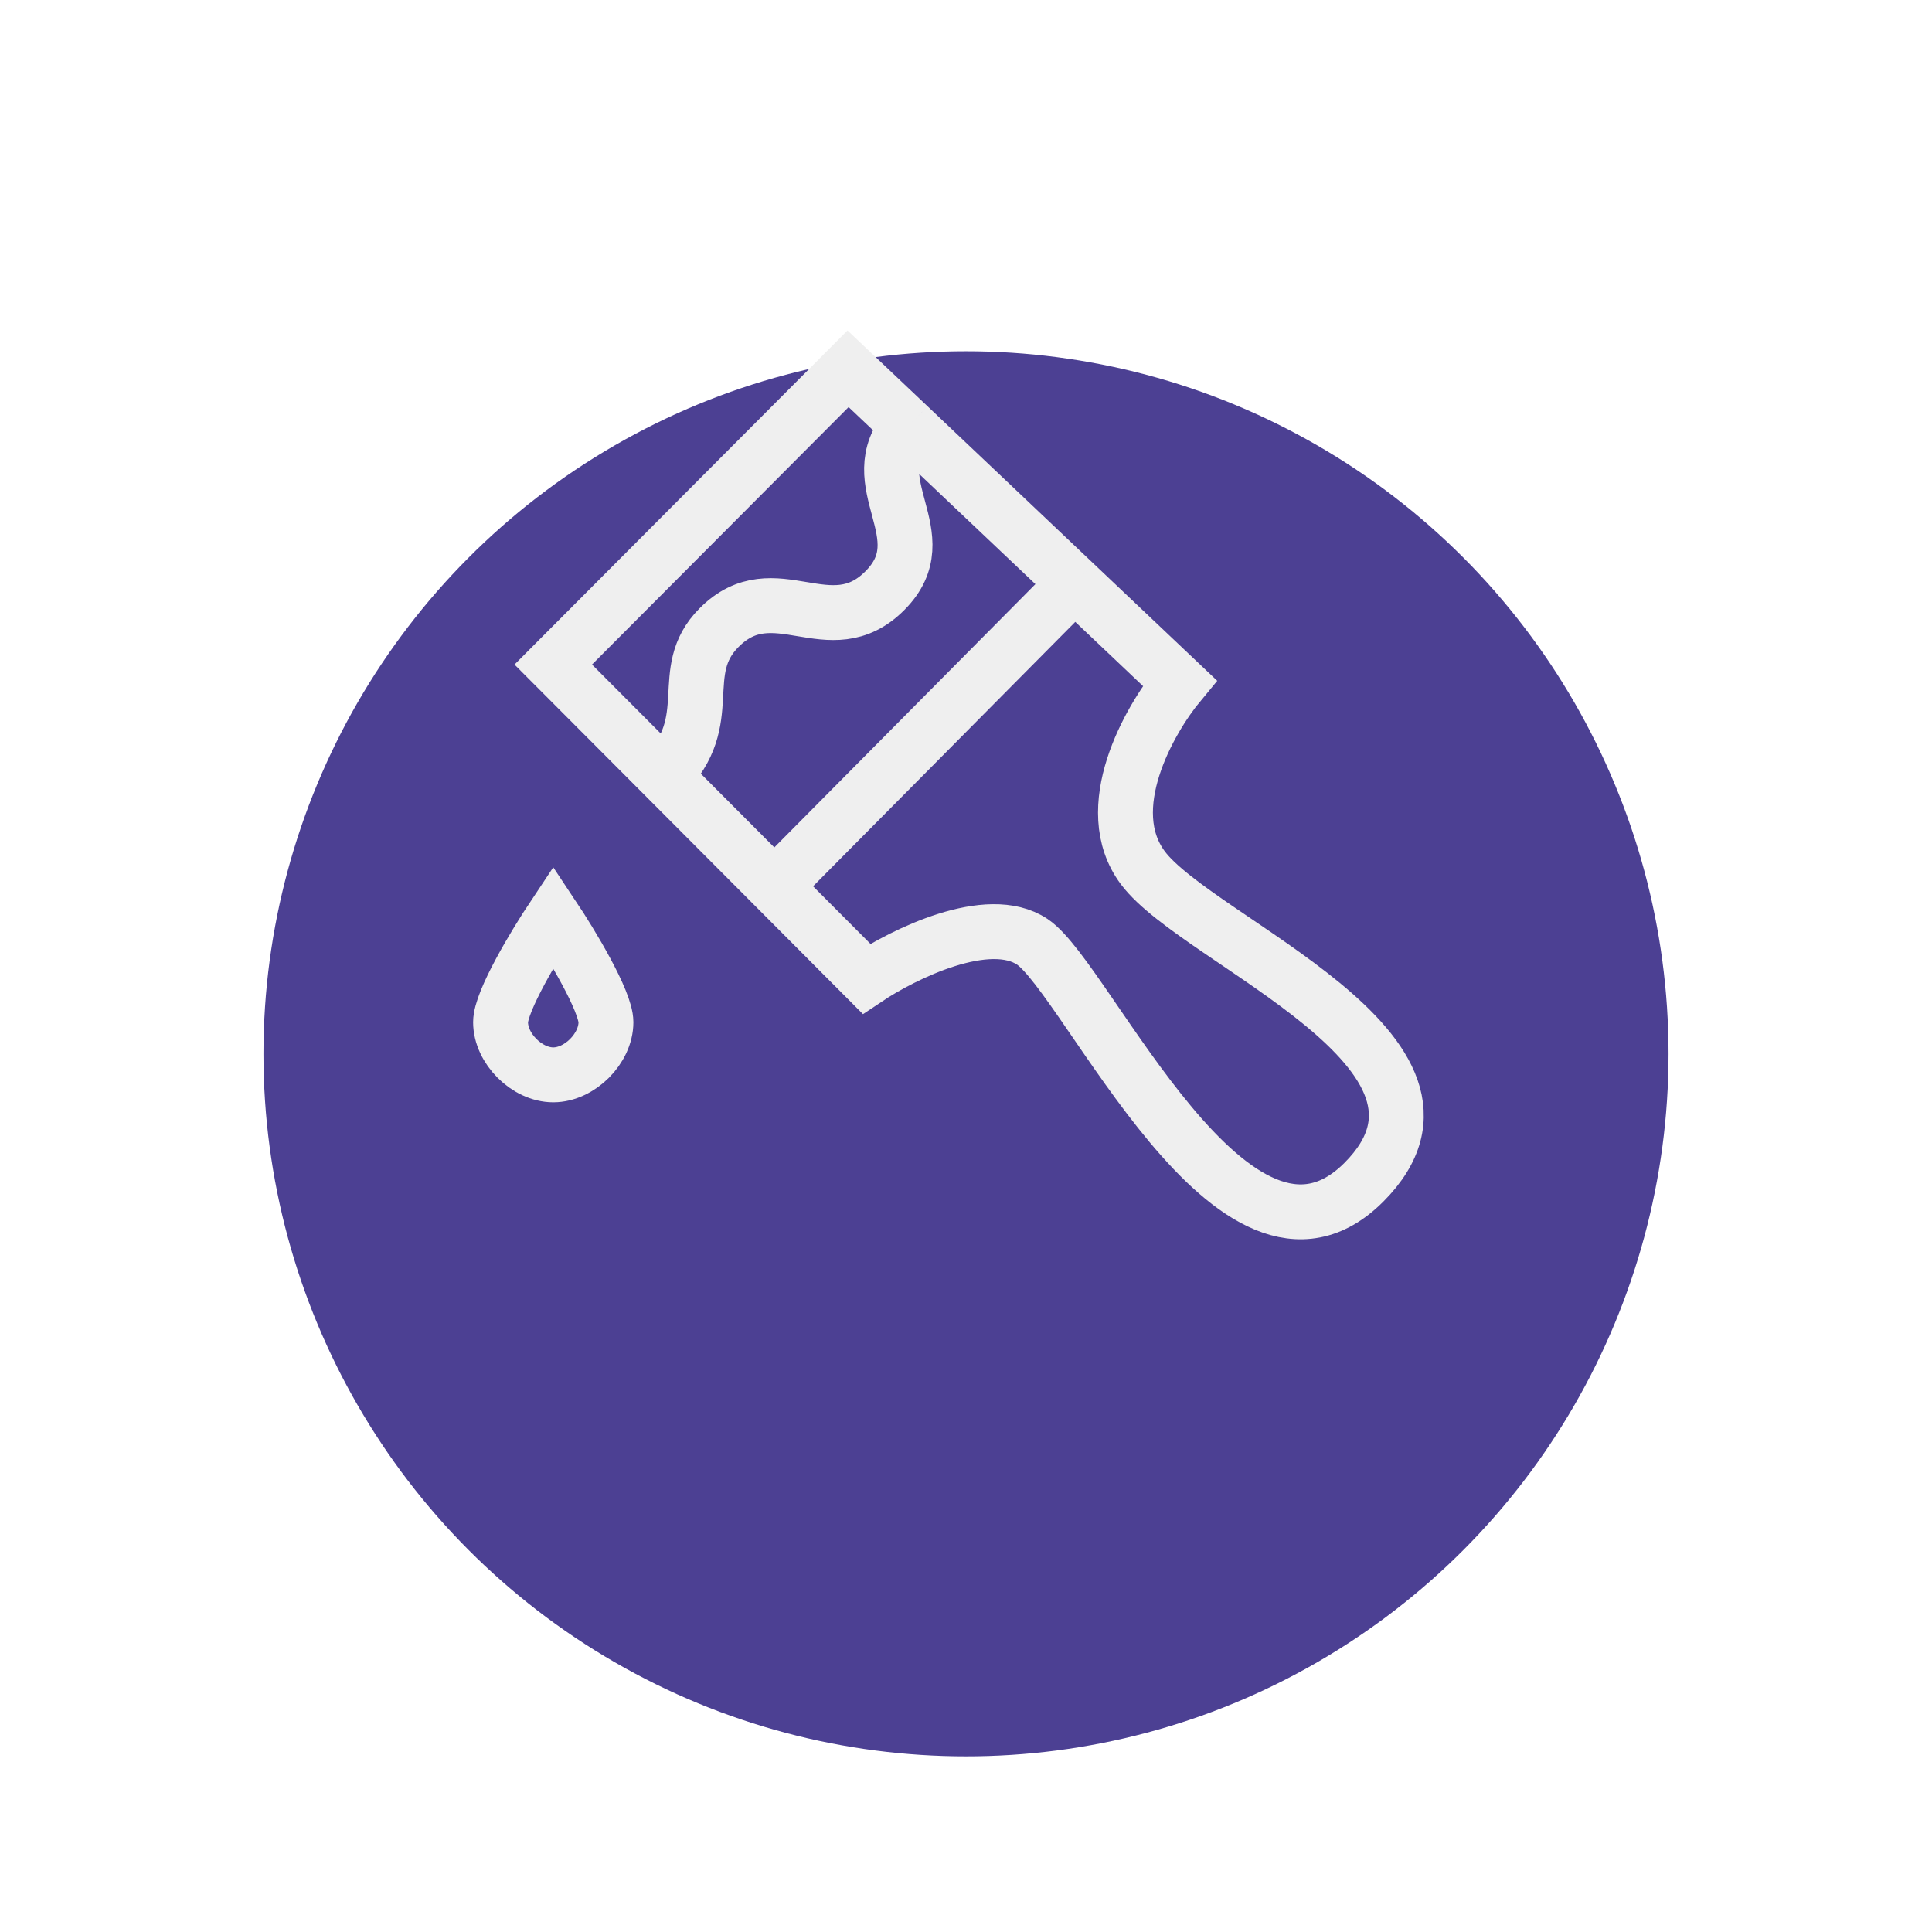 <svg width="44" height="44" viewBox="0 0 44 44" fill="none" xmlns="http://www.w3.org/2000/svg">
  <g filter="url(#filter0_dd_782_18302)">
    <circle cx="22" cy="18" r="16" fill="#4C4093"/>
  </g>
  <path d="M17.636 20.186L19.734 22.291C20.573 21.73 22.503 20.776 23.51 21.449C24.769 22.291 28.126 29.869 31.064 26.922C34.001 23.975 27.287 21.449 26.028 19.765C25.021 18.418 26.168 16.398 26.867 15.556L24.475 13.289M17.636 20.186L24.475 13.289M17.636 20.186L15.118 17.66M24.475 13.289L20.693 9.705M15.118 17.66L12.6 15.135L19.314 8.399L20.693 9.705M15.118 17.66C16.377 16.398 15.37 15.303 16.377 14.293C17.636 13.03 18.895 14.714 20.153 13.451C21.412 12.188 19.554 11.011 20.693 9.705" stroke="#EFEFEF" stroke-width="1.25"/>
  <path d="M11.4 23.279C11.4 22.799 12.2 21.479 12.6 20.879C13 21.479 13.8 22.799 13.8 23.279C13.8 23.879 13.2 24.479 12.6 24.479C12 24.479 11.4 23.879 11.4 23.279Z" stroke="#EFEFEF" stroke-width="1.25"/>
  <defs>
    <filter id="filter0_dd_782_18302" x="0" y="0" width="44" height="44" filterUnits="userSpaceOnUse" color-interpolation-filters="sRGB">
    <feFlood flood-opacity="0" result="BackgroundImageFix"/>
    <feColorMatrix in="SourceAlpha" type="matrix" values="0 0 0 0 0 0 0 0 0 0 0 0 0 0 0 0 0 0 127 0" result="hardAlpha"/>
    <feMorphology radius="2" operator="erode" in="SourceAlpha" result="effect1_dropShadow_782_18302"/>
    <feOffset dy="4"/>
    <feGaussianBlur stdDeviation="4"/>
    <feComposite in2="hardAlpha" operator="out"/>
    <feColorMatrix type="matrix" values="0 0 0 0 0.063 0 0 0 0 0.094 0 0 0 0 0.157 0 0 0 0.1 0"/>
    <feBlend mode="normal" in2="BackgroundImageFix" result="effect1_dropShadow_782_18302"/>
    <feColorMatrix in="SourceAlpha" type="matrix" values="0 0 0 0 0 0 0 0 0 0 0 0 0 0 0 0 0 0 127 0" result="hardAlpha"/>
    <feMorphology radius="2" operator="erode" in="SourceAlpha" result="effect2_dropShadow_782_18302"/>
    <feOffset dy="2"/>
    <feGaussianBlur stdDeviation="2"/>
    <feComposite in2="hardAlpha" operator="out"/>
    <feColorMatrix type="matrix" values="0 0 0 0 0.063 0 0 0 0 0.094 0 0 0 0 0.157 0 0 0 0.06 0"/>
    <feBlend mode="normal" in2="effect1_dropShadow_782_18302" result="effect2_dropShadow_782_18302"/>
    <feBlend mode="normal" in="SourceGraphic" in2="effect2_dropShadow_782_18302" result="shape"/>
    </filter>
  </defs>
</svg>